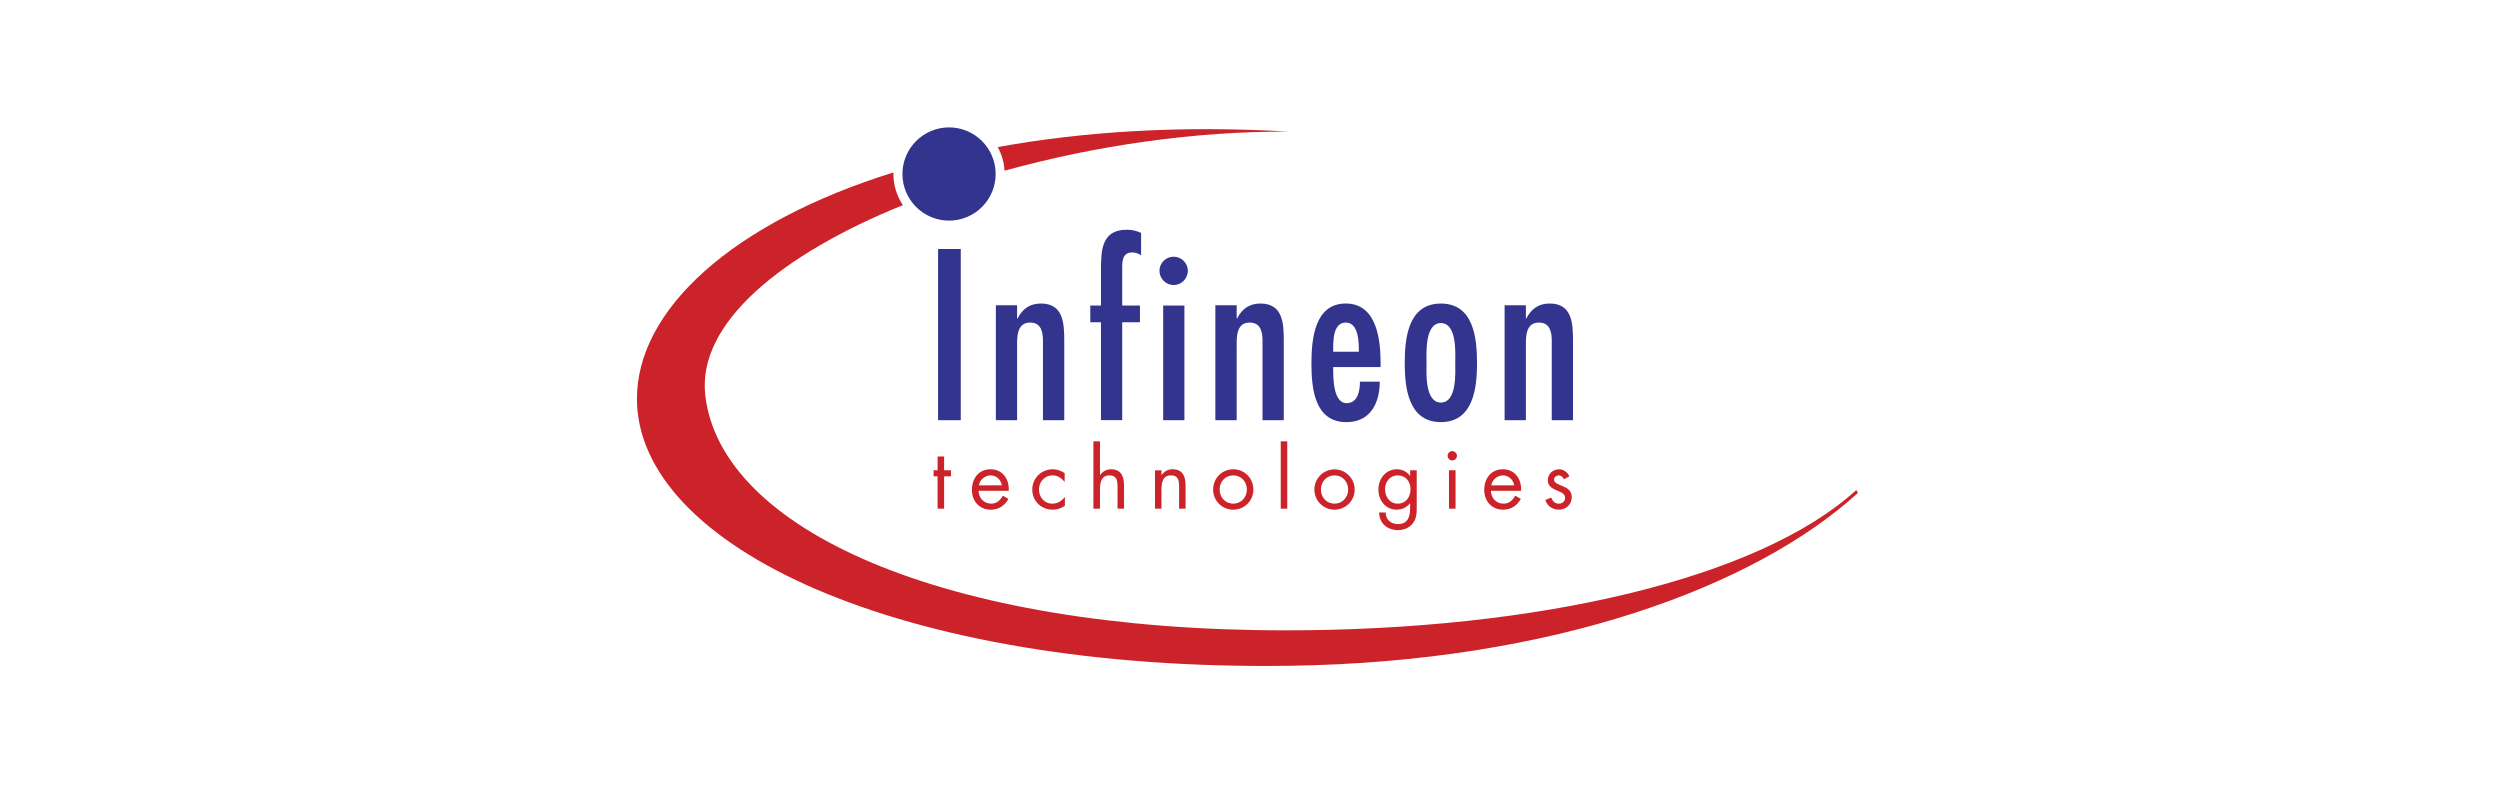 <svg width="314" height="100" viewBox="0 0 314 100" fill="none" xmlns="http://www.w3.org/2000/svg">
<path fill-rule="evenodd" clip-rule="evenodd" d="M118.58 63.892H117.761V59.83H117.26V59.065H117.761V57.334H118.58V59.065H119.443V59.83H118.58V63.892ZM122.952 60.957C123.051 60.267 123.713 59.709 124.425 59.709C125.141 59.709 125.724 60.268 125.834 60.957H122.952ZM126.696 61.647C126.783 60.221 125.96 58.94 124.41 58.94C122.897 58.94 122.074 60.124 122.074 61.537C122.074 62.921 122.994 64.016 124.428 64.016C125.415 64.016 126.192 63.521 126.656 62.66L125.959 62.255C125.641 62.832 125.193 63.258 124.488 63.258C123.563 63.258 122.926 62.539 122.912 61.647H126.696ZM133.722 60.511H133.696C133.318 60.035 132.841 59.708 132.2 59.708C131.203 59.708 130.495 60.521 130.495 61.483C130.495 62.426 131.149 63.257 132.157 63.257C132.841 63.257 133.327 62.95 133.731 62.426H133.749V63.521C133.281 63.843 132.794 64.016 132.218 64.016C130.762 64.016 129.654 62.932 129.654 61.483C129.654 60.046 130.816 58.939 132.229 58.939C132.755 58.939 133.281 59.122 133.721 59.426L133.722 60.511ZM138.157 55.431V59.642L138.178 59.662C138.515 59.198 138.955 58.94 139.545 58.94C140.872 58.94 141.18 59.91 141.18 61.038V63.892H140.364V61.177C140.364 60.404 140.304 59.709 139.352 59.709C138.229 59.709 138.157 60.746 138.157 61.609V63.892H137.331V55.431H138.157ZM145.883 59.662H145.904C146.244 59.198 146.676 58.94 147.278 58.94C148.608 58.94 148.909 59.91 148.909 61.038V63.892H148.093V61.177C148.093 60.404 148.032 59.709 147.084 59.709C145.957 59.709 145.882 60.746 145.882 61.609V63.892H145.067V59.073H145.882L145.883 59.662ZM154.895 59.708C155.907 59.708 156.605 60.511 156.605 61.483C156.605 62.46 155.907 63.257 154.895 63.257C153.887 63.257 153.189 62.46 153.189 61.483C153.188 60.511 153.886 59.708 154.895 59.708ZM154.895 64.016C156.305 64.016 157.427 62.892 157.427 61.487C157.427 60.081 156.315 58.94 154.895 58.94C153.481 58.94 152.366 60.082 152.366 61.487C152.366 62.892 153.495 64.016 154.895 64.016ZM160.86 55.431H161.68V63.892H160.86V55.431ZM167.618 59.708C168.629 59.708 169.327 60.511 169.327 61.483C169.327 62.46 168.629 63.257 167.618 63.257C166.598 63.257 165.908 62.46 165.908 61.483C165.909 60.511 166.598 59.708 167.618 59.708ZM167.618 64.016C169.02 64.016 170.147 62.892 170.147 61.487C170.147 60.815 169.88 60.172 169.406 59.697C168.931 59.222 168.287 58.956 167.616 58.956C166.945 58.956 166.301 59.222 165.826 59.697C165.352 60.172 165.085 60.815 165.085 61.487C165.084 61.819 165.149 62.149 165.276 62.457C165.403 62.764 165.589 63.044 165.825 63.279C166.06 63.514 166.34 63.7 166.647 63.827C166.955 63.953 167.285 64.018 167.618 64.016ZM175.54 59.708C176.549 59.708 177.161 60.478 177.161 61.437C177.161 62.413 176.604 63.257 175.549 63.257C174.521 63.257 173.963 62.365 173.963 61.426C173.964 60.524 174.582 59.708 175.54 59.708ZM177.94 59.065H177.114V59.769H177.099C176.911 59.509 176.664 59.298 176.377 59.154C176.091 59.01 175.774 58.936 175.454 58.939C174.024 58.939 173.126 60.152 173.126 61.497C173.126 62.831 174.016 64.015 175.427 64.015C176.073 64.015 176.708 63.718 177.099 63.21H177.114V63.798C177.114 64.88 176.842 65.827 175.566 65.827C174.694 65.827 174.045 65.257 174.039 64.365H173.219C173.248 65.733 174.239 66.584 175.587 66.584C176.299 66.584 177.001 66.305 177.448 65.733C177.941 65.094 177.941 64.419 177.941 63.655L177.94 59.065ZM181.991 59.065H182.817V63.892H181.991V59.065ZM182.991 57.247C182.991 57.403 182.929 57.552 182.819 57.662C182.71 57.772 182.561 57.834 182.405 57.834C182.25 57.834 182.101 57.772 181.991 57.662C181.881 57.552 181.819 57.403 181.819 57.247C181.819 56.925 182.083 56.661 182.402 56.661C182.479 56.661 182.555 56.676 182.627 56.706C182.698 56.735 182.763 56.778 182.818 56.832C182.873 56.887 182.916 56.951 182.946 57.023C182.975 57.094 182.991 57.17 182.991 57.247ZM187.302 60.957C187.41 60.267 188.062 59.709 188.769 59.709C189.488 59.709 190.072 60.268 190.188 60.957H187.302ZM191.05 61.647C191.13 60.221 190.311 58.94 188.762 58.94C187.252 58.94 186.419 60.124 186.419 61.537C186.419 62.921 187.346 64.016 188.787 64.016C189.77 64.016 190.543 63.521 191.016 62.66L190.311 62.255C189.993 62.832 189.546 63.258 188.845 63.258C187.912 63.258 187.275 62.539 187.26 61.647H191.05ZM196.436 60.193C196.317 59.942 196.077 59.708 195.778 59.708C195.494 59.708 195.185 59.93 195.185 60.232C195.185 60.672 195.741 60.832 196.302 61.072C196.867 61.301 197.415 61.647 197.415 62.446C197.415 63.361 196.679 64.016 195.787 64.016C194.979 64.016 194.341 63.556 194.087 62.8L194.821 62.492C195.021 62.939 195.253 63.258 195.804 63.258C196.238 63.258 196.577 62.954 196.577 62.522C196.577 61.456 194.405 61.81 194.405 60.311C194.405 59.503 195.056 58.941 195.841 58.941C196.388 58.941 196.902 59.334 197.114 59.836L196.436 60.193ZM126.171 21.442C137.568 18.287 150.173 16.445 161.928 16.538C148.38 15.726 136.054 16.516 125.313 18.473C125.819 19.385 126.112 20.4 126.171 21.442Z" fill="#CC2229"/>
<path fill-rule="evenodd" clip-rule="evenodd" d="M233.156 61.545C220.962 72.672 193.193 79.172 161.465 79.172C118.372 79.172 90.521 66.466 88.583 49.655C87.538 40.59 98.168 31.937 113.4 25.763C112.625 24.606 112.212 23.245 112.213 21.853C112.213 21.793 112.213 21.717 112.221 21.656C91.974 27.956 80 38.908 80 50.075C80 68.601 112.959 84.302 161.927 83.621C195.24 83.157 220.54 73.602 233.347 61.916L233.156 61.545Z" fill="#CC2229"/>
<path fill-rule="evenodd" clip-rule="evenodd" d="M119.199 27.709C119.968 27.709 120.73 27.558 121.44 27.264C122.151 26.97 122.797 26.538 123.34 25.994C123.884 25.451 124.315 24.805 124.61 24.094C124.904 23.384 125.055 22.622 125.055 21.853C125.054 20.301 124.437 18.812 123.339 17.714C122.241 16.617 120.752 16 119.199 16C117.647 16.001 116.159 16.618 115.062 17.716C113.964 18.813 113.347 20.301 113.346 21.853C113.346 23.406 113.963 24.895 115.06 25.993C116.158 27.091 117.647 27.708 119.199 27.709ZM117.822 31.275H120.672V52.773H117.822V31.275ZM127.747 39.996H127.808C128.409 38.826 129.303 38.122 130.737 38.122C133.589 38.122 133.671 40.654 133.671 42.858V52.773H130.996V42.793C130.996 41.799 130.821 40.514 129.391 40.514C127.609 40.514 127.748 42.535 127.748 43.767V52.774H125.08V38.344H127.748L127.747 39.996ZM138.283 38.372V33.7C138.283 31.254 138.479 28.854 141.523 28.854C142.21 28.854 142.725 28.992 143.322 29.25V32.051C142.947 31.846 142.64 31.704 142.21 31.704C140.84 31.704 140.95 33.05 140.95 34.018V38.372H143.176V40.474H140.95V52.772H138.283V40.475H136.941V38.372H138.283ZM146.094 38.372H148.763V52.774H146.094V38.372ZM145.63 34.005C145.63 33.035 146.431 32.241 147.429 32.241C148.37 32.241 149.192 33.036 149.192 34.005C149.192 35.009 148.37 35.8 147.429 35.8C147.192 35.802 146.958 35.757 146.739 35.667C146.52 35.577 146.321 35.445 146.154 35.278C145.987 35.111 145.854 34.913 145.764 34.694C145.674 34.475 145.628 34.241 145.63 34.005ZM155.326 39.996H155.384C155.985 38.826 156.876 38.122 158.307 38.122C161.159 38.122 161.243 40.654 161.243 42.858V52.773H158.571V42.793C158.571 41.799 158.392 40.514 156.958 40.514C155.18 40.514 155.326 42.535 155.326 43.767V52.774H152.648V38.344H155.326V39.996ZM167.45 44.181C167.45 43.066 167.342 40.514 169.027 40.514C170.673 40.514 170.673 43.066 170.673 44.181H167.45ZM173.405 46.106V45.672C173.405 42.694 172.952 38.122 169.027 38.122C165.061 38.122 164.717 42.717 164.717 45.672C164.717 48.742 165.088 53.023 169.121 53.023C172.124 53.023 173.298 50.606 173.298 47.94H170.809C170.809 49.057 170.554 50.635 169.136 50.635C167.4 50.635 167.45 47.311 167.45 46.106H173.405ZM180.976 50.562C178.917 50.562 179.171 46.646 179.171 45.616C179.171 44.467 178.917 40.579 180.976 40.579C183.036 40.579 182.781 44.467 182.781 45.616C182.781 46.646 183.036 50.562 180.976 50.562ZM180.976 53.016C185.089 53.016 185.514 48.648 185.514 45.616C185.514 42.464 185.088 38.126 180.976 38.126C176.861 38.126 176.435 42.464 176.435 45.616C176.435 48.648 176.862 53.016 180.976 53.016ZM191.652 39.996H191.708C192.318 38.826 193.202 38.122 194.639 38.122C197.483 38.122 197.569 40.654 197.569 42.858V52.773H194.9V42.793C194.9 41.799 194.724 40.514 193.283 40.514C191.512 40.514 191.652 42.535 191.652 43.767V52.774H188.979V38.344H191.652L191.652 39.996Z" fill="#33348E"/>
</svg>
